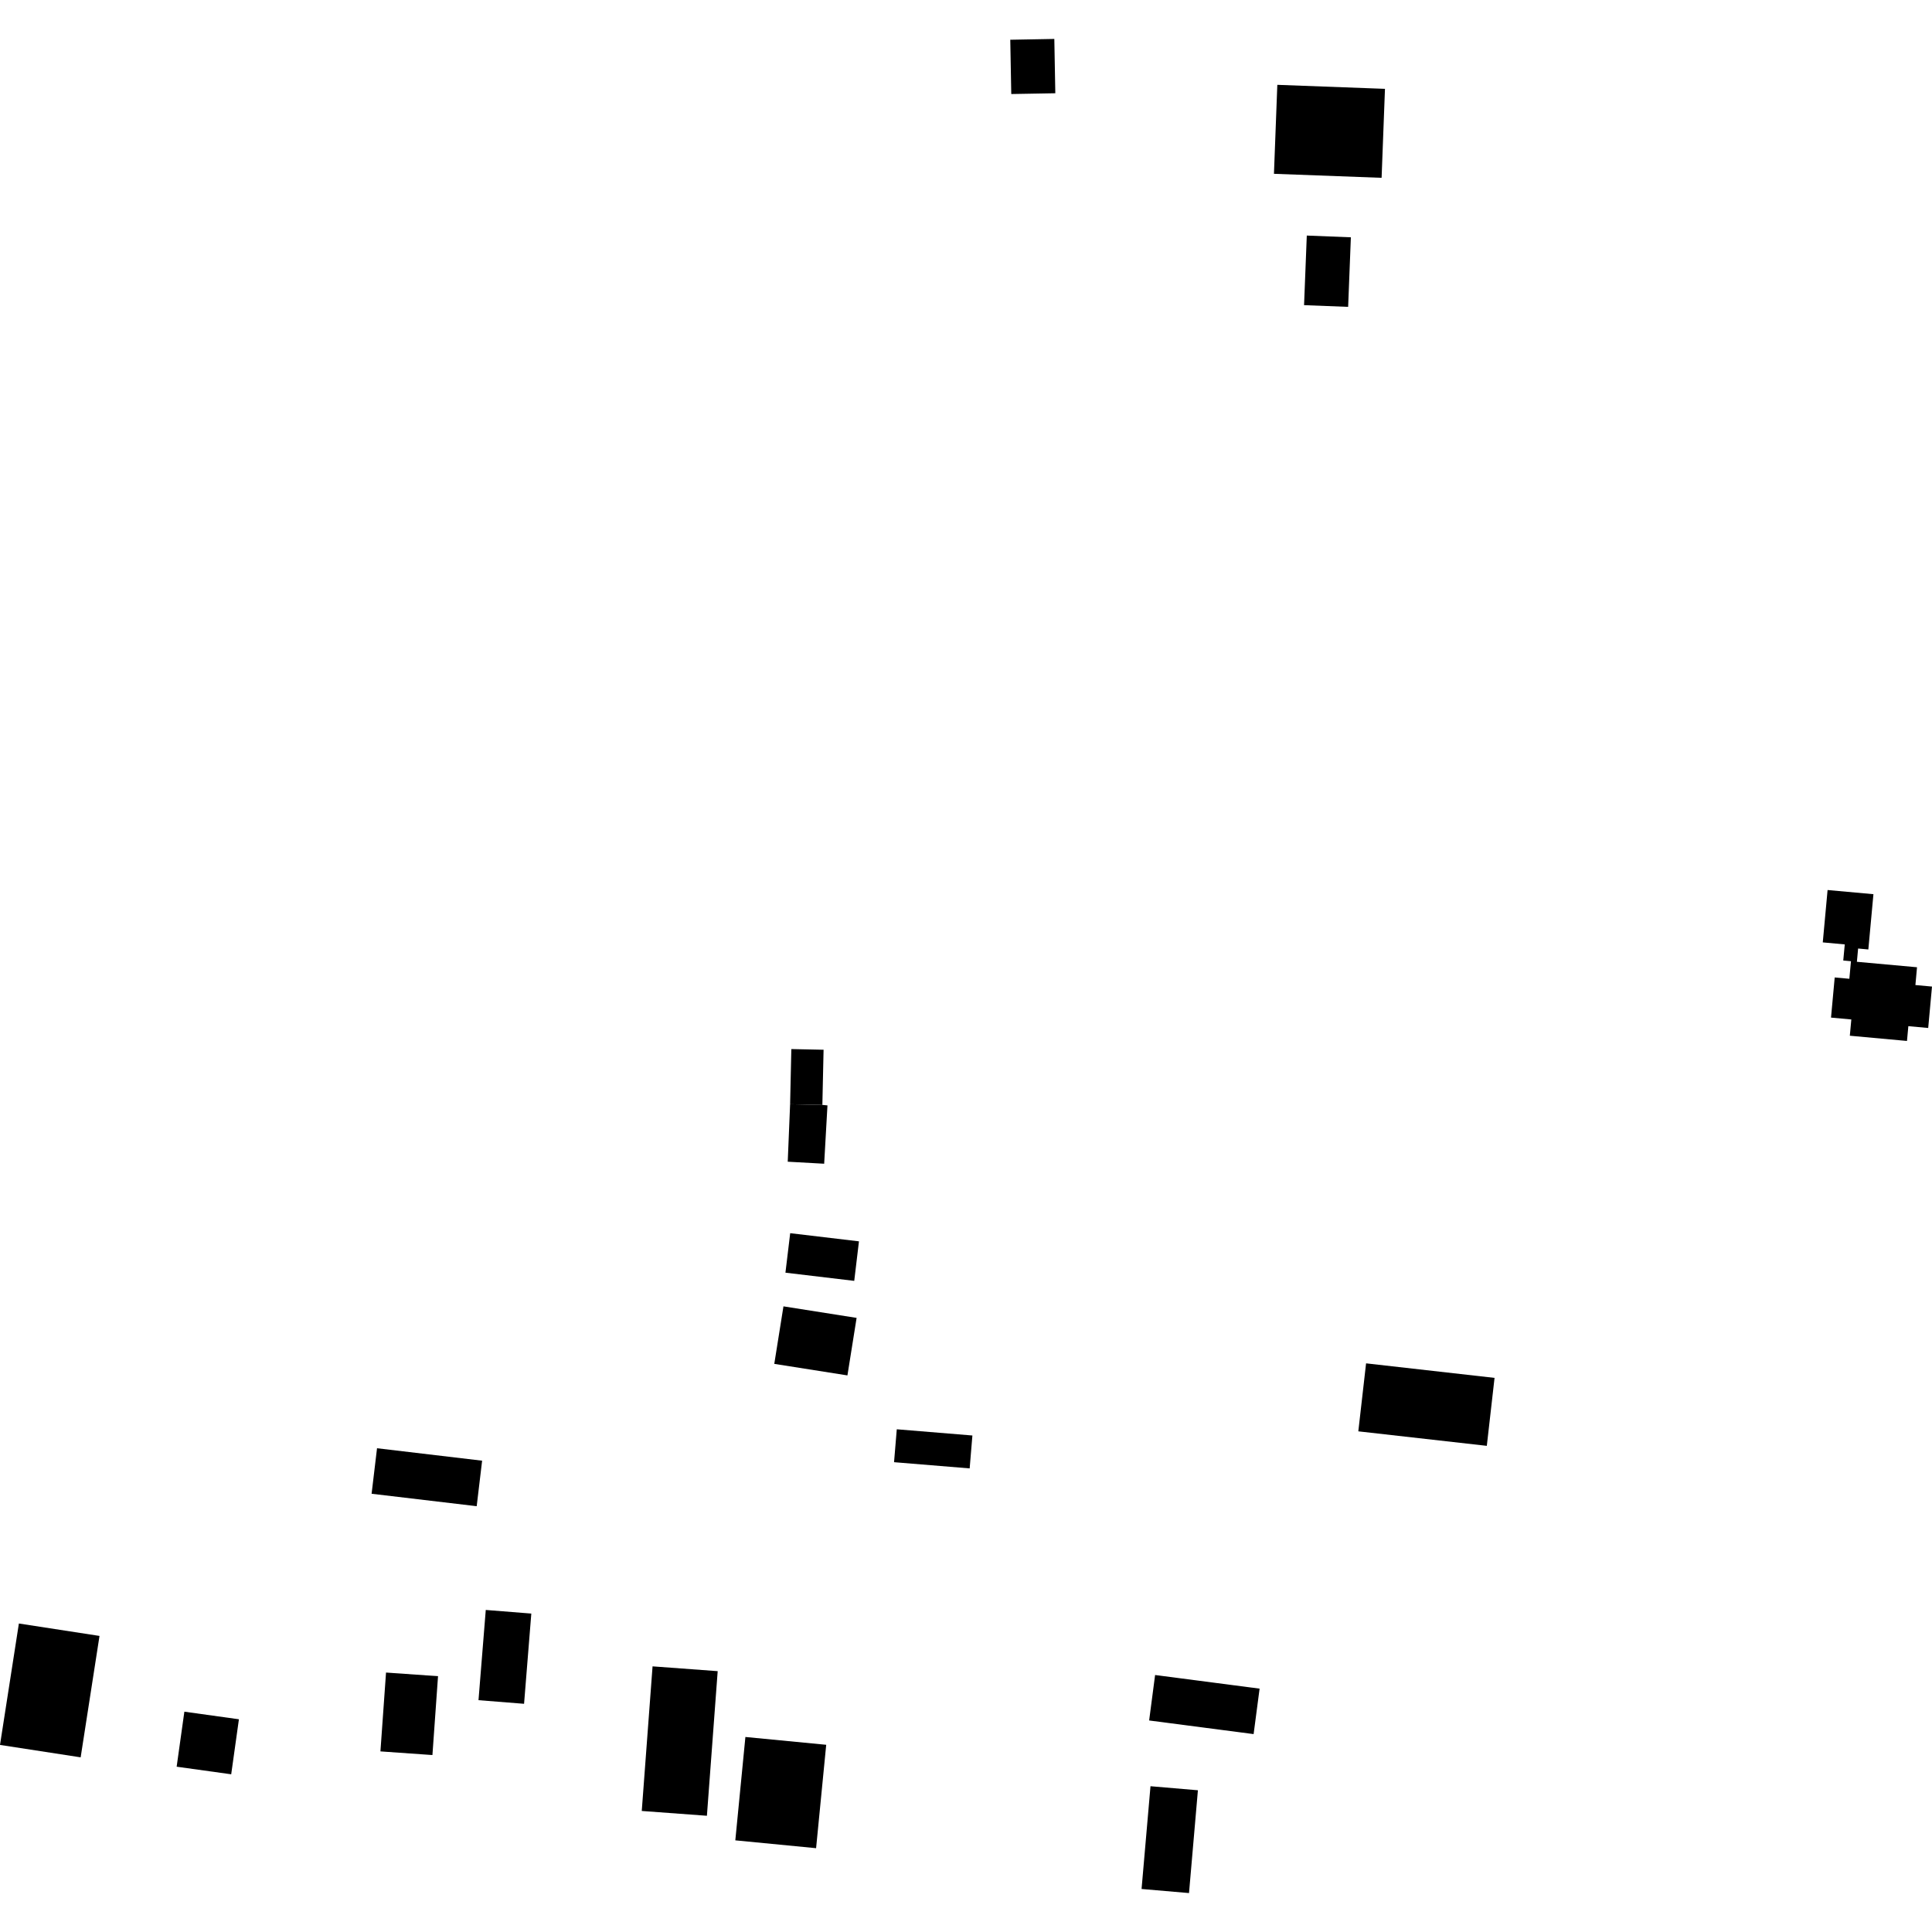 <?xml version="1.0" encoding="utf-8" standalone="no"?>
<!DOCTYPE svg PUBLIC "-//W3C//DTD SVG 1.1//EN"
  "http://www.w3.org/Graphics/SVG/1.1/DTD/svg11.dtd">
<!-- Created with matplotlib (https://matplotlib.org/) -->
<svg height="288pt" version="1.1" viewBox="0 0 288 288" width="288pt" xmlns="http://www.w3.org/2000/svg" xmlns:xlink="http://www.w3.org/1999/xlink">
 <defs>
  <style type="text/css">
*{stroke-linecap:butt;stroke-linejoin:round;}
  </style>
 </defs>
 <g id="figure_1">
  <g id="patch_1">
   <path d="M 0 288 
L 288 288 
L 288 0 
L 0 0 
z
" style="fill:none;opacity:0;"/>
  </g>
  <g id="axes_1">
   <g id="PatchCollection_1">
    <path clip-path="url(#pcb29f08a29)" d="M 272.435 132.675 
L 279.269 133.295 
L 278.51 141.535 
L 276.986 141.394 
L 276.804 143.373 
L 285.767 144.187 
L 285.526 146.839 
L 288 147.066 
L 287.434 153.239 
L 284.474 152.969 
L 284.271 155.173 
L 275.75 154.393 
L 275.974 151.97 
L 272.947 151.691 
L 273.496 145.709 
L 275.68 145.905 
L 275.921 143.287 
L 274.772 143.18 
L 274.996 140.781 
L 271.718 140.481 
L 272.435 132.675 
"/>
    <path clip-path="url(#pcb29f08a29)" d="M 172.189 249.692 
L 187.766 251.723 
L 186.874 258.499 
L 171.3 256.468 
L 172.189 249.692 
"/>
    <path clip-path="url(#pcb29f08a29)" d="M 178.57 266.872 
L 177.244 282.196 
L 170.171 281.588 
L 171.502 266.269 
L 178.57 266.872 
"/>
    <path clip-path="url(#pcb29f08a29)" d="M 71.06 224.527 
L 55.393 222.672 
L 56.203 215.887 
L 71.869 217.743 
L 71.06 224.527 
"/>
    <path clip-path="url(#pcb29f08a29)" d="M 189.906 25.909 
L 190.408 12.646 
L 206.455 13.244 
L 205.953 26.507 
L 189.906 25.909 
"/>
    <path clip-path="url(#pcb29f08a29)" d="M 97.276 248.401 
L 106.985 249.117 
L 105.378 270.673 
L 95.666 269.957 
L 97.276 248.401 
"/>
    <path clip-path="url(#pcb29f08a29)" d="M 65.296 249.866 
L 64.461 261.623 
L 56.71 261.077 
L 57.545 249.324 
L 65.296 249.866 
"/>
    <path clip-path="url(#pcb29f08a29)" d="M 201.372 35.374 
L 200.965 45.743 
L 194.394 45.489 
L 194.801 35.115 
L 201.372 35.374 
"/>
    <path clip-path="url(#pcb29f08a29)" d="M 35.615 256.289 
L 34.465 264.49 
L 26.333 263.359 
L 27.483 255.158 
L 35.615 256.289 
"/>
    <path clip-path="url(#pcb29f08a29)" d="M 72.413 239.993 
L 79.202 240.532 
L 78.122 253.982 
L 71.329 253.443 
L 72.413 239.993 
"/>
    <path clip-path="url(#pcb29f08a29)" d="M 121.654 275.506 
L 109.612 274.337 
L 111.116 258.928 
L 123.162 260.093 
L 121.654 275.506 
"/>
    <path clip-path="url(#pcb29f08a29)" d="M 157.166 5.804 
L 157.314 13.901 
L 150.748 14.017 
L 150.599 5.925 
L 157.166 5.804 
"/>
    <path clip-path="url(#pcb29f08a29)" d="M 144.546 218.892 
L 133.274 217.966 
L 133.682 213.061 
L 144.954 213.987 
L 144.546 218.892 
"/>
    <path clip-path="url(#pcb29f08a29)" d="M 0 260.112 
L 2.815 242.013 
L 14.834 243.865 
L 12.023 261.964 
L 0 260.112 
"/>
    <path clip-path="url(#pcb29f08a29)" d="M 221.637 215.529 
L 202.482 213.367 
L 203.639 203.232 
L 222.79 205.399 
L 221.637 215.529 
"/>
    <path clip-path="url(#pcb29f08a29)" d="M 126.326 205.03 
L 127.693 196.456 
L 116.789 194.736 
L 115.421 203.31 
L 126.326 205.03 
"/>
    <path clip-path="url(#pcb29f08a29)" d="M 117.084 189.716 
L 117.793 183.829 
L 128.044 185.045 
L 127.339 190.937 
L 117.084 189.716 
"/>
    <path clip-path="url(#pcb29f08a29)" d="M 117.426 173.173 
L 117.78 164.606 
L 122.589 164.707 
L 123.349 164.78 
L 122.857 173.475 
L 117.426 173.173 
"/>
    <path clip-path="url(#pcb29f08a29)" d="M 117.78 164.606 
L 117.964 156.383 
L 122.769 156.484 
L 122.589 164.707 
L 117.78 164.606 
"/>
   </g>
  </g>
 </g>
 <defs>
  <clipPath id="pcb29f08a29">
   <rect height="276.392" width="288" x="0" y="5.804"/>
  </clipPath>
 </defs>
</svg>
